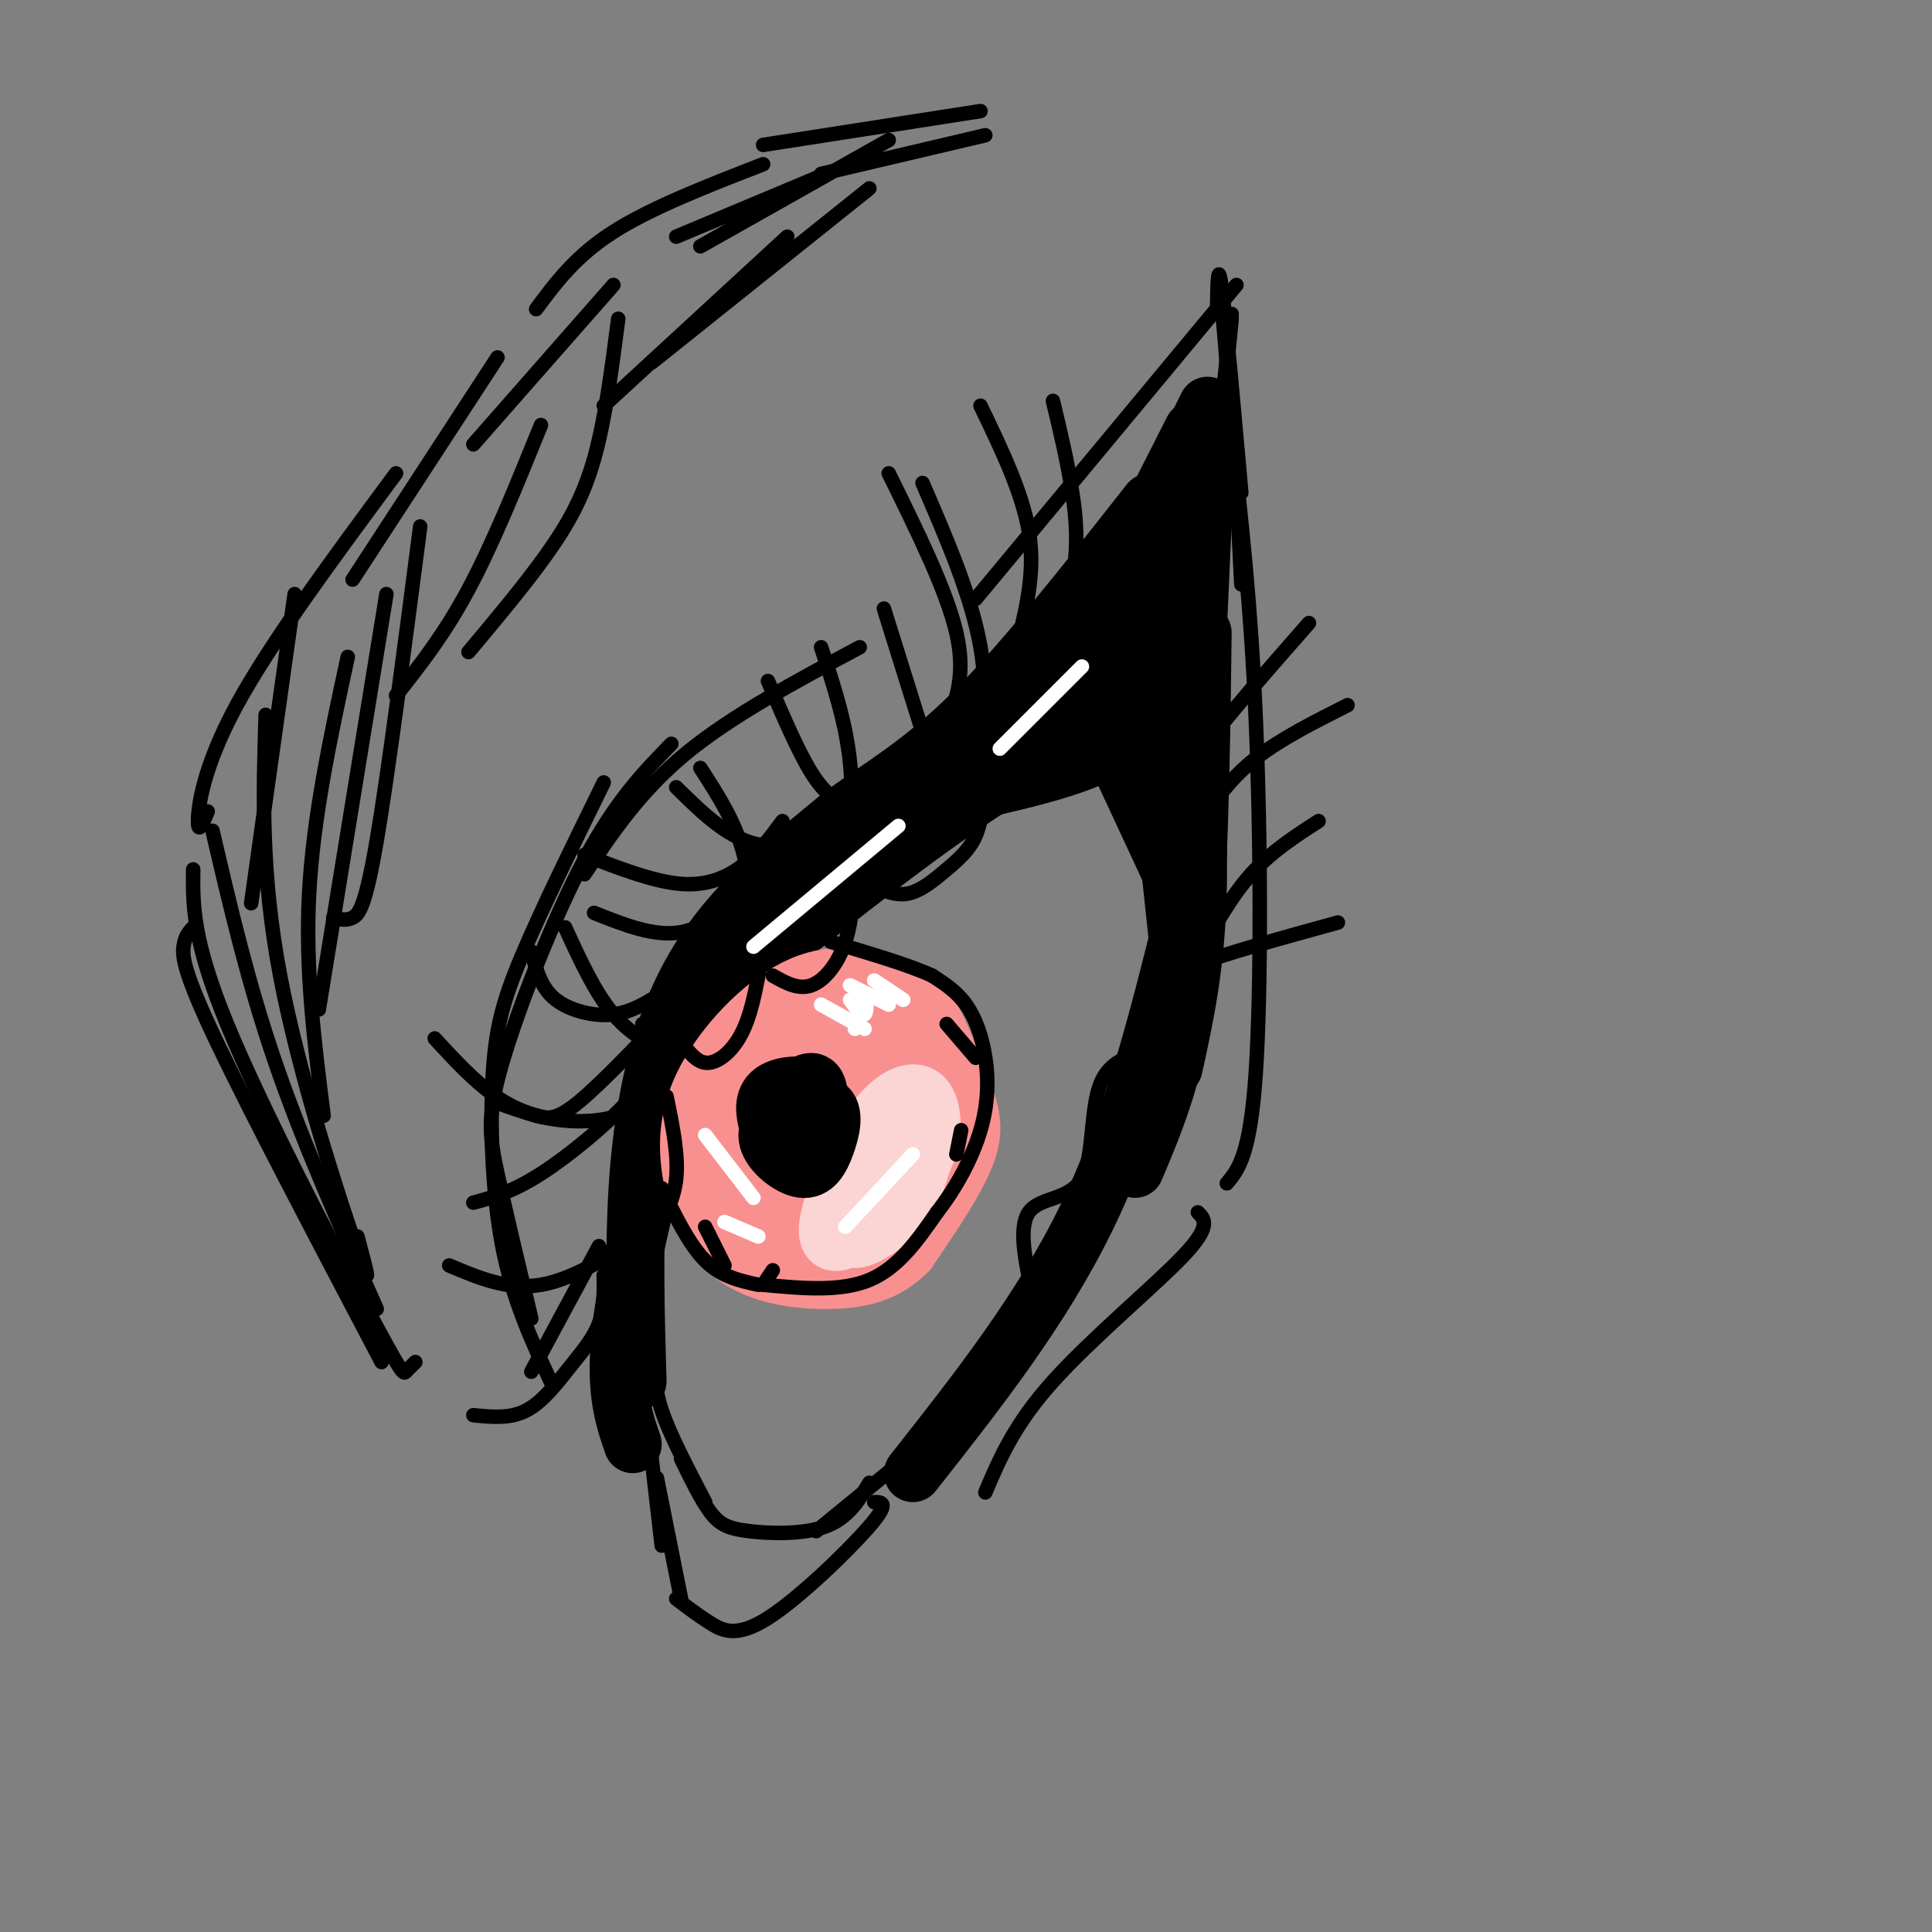 <svg viewBox='0 0 400 400' version='1.1' xmlns='http://www.w3.org/2000/svg' xmlns:xlink='http://www.w3.org/1999/xlink'><rect x="0" y="0" width="400" height="400" fill="#808080" stroke="none"/><g fill='none' stroke='rgb(0,0,0)' stroke-width='12' stroke-linecap='round' stroke-linejoin='round'><path d='M132,286c-0.393,-13.768 -0.786,-27.536 0,-40c0.786,-12.464 2.750,-23.625 6,-33c3.250,-9.375 7.786,-16.964 14,-24c6.214,-7.036 14.107,-13.518 22,-20'/><path d='M174,169c7.778,-5.822 16.222,-10.378 27,-21c10.778,-10.622 23.889,-27.311 37,-44'/><path d='M238,127c0.000,0.000 -1.000,9.000 -1,9'/><path d='M243,106c1.167,15.750 2.333,31.500 -4,41c-6.333,9.500 -20.167,12.750 -34,16'/><path d='M205,163c-14.396,9.244 -33.384,24.354 -43,32c-9.616,7.646 -9.858,7.828 -12,13c-2.142,5.172 -6.183,15.335 -7,17c-0.817,1.665 1.592,-5.167 4,-12'/><path d='M147,213c6.133,-9.733 19.467,-28.067 34,-42c14.533,-13.933 30.267,-23.467 46,-33'/><path d='M197,168c0.000,0.000 36.000,-43.000 36,-43'/><path d='M212,152c0.000,0.000 28.000,-47.000 28,-47'/><path d='M215,152c0.000,0.000 32.000,-63.000 32,-63'/><path d='M219,149c-3.583,6.417 -7.167,12.833 -2,2c5.167,-10.833 19.083,-38.917 33,-67'/><path d='M250,86c0.000,0.000 -3.000,67.000 -3,67'/><path d='M248,103c0.000,0.000 0.000,74.000 0,74'/><path d='M224,138c0.000,0.000 20.000,39.000 20,39'/><path d='M223,139c0.000,0.000 20.000,43.000 20,43'/><path d='M230,130c2.833,4.500 5.667,9.000 8,20c2.333,11.000 4.167,28.500 6,46'/><path d='M245,126c1.667,21.083 3.333,42.167 3,58c-0.333,15.833 -2.667,26.417 -5,37'/><path d='M249,131c-0.333,26.750 -0.667,53.500 -3,72c-2.333,18.500 -6.667,28.750 -11,39'/><path d='M245,190c-5.333,21.417 -10.667,42.833 -20,62c-9.333,19.167 -22.667,36.083 -36,53'/><path d='M144,209c-6.417,24.000 -12.833,48.000 -15,63c-2.167,15.000 -0.083,21.000 2,27'/></g>
<g fill='none' stroke='rgb(249,144,144)' stroke-width='12' stroke-linecap='round' stroke-linejoin='round'><path d='M162,243c-2.118,-0.011 -4.235,-0.022 -6,-2c-1.765,-1.978 -3.176,-5.924 -2,-12c1.176,-6.076 4.941,-14.283 9,-19c4.059,-4.717 8.413,-5.943 13,-4c4.587,1.943 9.407,7.054 9,16c-0.407,8.946 -6.043,21.727 -9,28c-2.957,6.273 -3.236,6.037 -7,6c-3.764,-0.037 -11.013,0.126 -15,0c-3.987,-0.126 -4.713,-0.541 -6,-5c-1.287,-4.459 -3.135,-12.962 -1,-21c2.135,-8.038 8.251,-15.610 13,-20c4.749,-4.390 8.129,-5.599 13,-6c4.871,-0.401 11.234,0.006 16,4c4.766,3.994 7.937,11.575 10,17c2.063,5.425 3.018,8.693 1,14c-2.018,5.307 -7.009,12.654 -12,20'/><path d='M188,259c-4.414,4.530 -9.447,5.856 -16,6c-6.553,0.144 -14.624,-0.893 -20,-5c-5.376,-4.107 -8.057,-11.285 -9,-18c-0.943,-6.715 -0.148,-12.969 4,-20c4.148,-7.031 11.647,-14.839 19,-18c7.353,-3.161 14.559,-1.675 19,0c4.441,1.675 6.117,3.540 8,7c1.883,3.460 3.971,8.516 5,12c1.029,3.484 0.997,5.395 -1,10c-1.997,4.605 -5.961,11.903 -10,17c-4.039,5.097 -8.155,7.992 -13,10c-4.845,2.008 -10.420,3.131 -15,1c-4.580,-2.131 -8.164,-7.514 -10,-11c-1.836,-3.486 -1.925,-5.075 -2,-9c-0.075,-3.925 -0.138,-10.187 1,-15c1.138,-4.813 3.476,-8.177 6,-11c2.524,-2.823 5.233,-5.103 9,-7c3.767,-1.897 8.592,-3.409 13,-3c4.408,0.409 8.398,2.738 11,5c2.602,2.262 3.816,4.455 5,9c1.184,4.545 2.338,11.441 2,16c-0.338,4.559 -2.169,6.779 -4,9'/><path d='M190,244c-1.998,3.083 -4.993,6.291 -10,9c-5.007,2.709 -12.027,4.918 -17,5c-4.973,0.082 -7.901,-1.963 -10,-4c-2.099,-2.037 -3.371,-4.066 -4,-9c-0.629,-4.934 -0.616,-12.771 2,-19c2.616,-6.229 7.836,-10.849 12,-13c4.164,-2.151 7.272,-1.835 10,-2c2.728,-0.165 5.078,-0.813 8,1c2.922,1.813 6.418,6.086 8,9c1.582,2.914 1.251,4.469 0,8c-1.251,3.531 -3.423,9.037 -7,13c-3.577,3.963 -8.558,6.382 -12,8c-3.442,1.618 -5.346,2.435 -8,-1c-2.654,-3.435 -6.060,-11.123 -7,-17c-0.940,-5.877 0.585,-9.943 5,-14c4.415,-4.057 11.721,-8.105 17,-9c5.279,-0.895 8.531,1.362 11,6c2.469,4.638 4.157,11.655 2,18c-2.157,6.345 -8.158,12.016 -12,15c-3.842,2.984 -5.526,3.281 -8,3c-2.474,-0.281 -5.737,-1.141 -9,-2'/><path d='M161,249c-2.171,-0.718 -3.098,-1.512 -4,-5c-0.902,-3.488 -1.777,-9.671 -1,-15c0.777,-5.329 3.207,-9.806 7,-13c3.793,-3.194 8.951,-5.107 14,-4c5.049,1.107 9.990,5.235 12,10c2.010,4.765 1.089,10.169 -3,15c-4.089,4.831 -11.347,9.090 -16,8c-4.653,-1.090 -6.701,-7.529 -7,-13c-0.299,-5.471 1.150,-9.975 3,-13c1.850,-3.025 4.102,-4.571 6,-5c1.898,-0.429 3.444,0.259 5,2c1.556,1.741 3.123,4.535 3,9c-0.123,4.465 -1.936,10.600 -4,14c-2.064,3.400 -4.378,4.066 -7,1c-2.622,-3.066 -5.552,-9.864 -4,-14c1.552,-4.136 7.586,-5.610 11,-5c3.414,0.610 4.207,3.305 5,6'/><path d='M181,227c0.838,3.094 0.432,7.830 -1,11c-1.432,3.170 -3.892,4.776 -6,4c-2.108,-0.776 -3.866,-3.932 -5,-7c-1.134,-3.068 -1.645,-6.046 0,-9c1.645,-2.954 5.448,-5.884 9,-6c3.552,-0.116 6.855,2.583 8,6c1.145,3.417 0.132,7.551 -2,10c-2.132,2.449 -5.383,3.211 -8,3c-2.617,-0.211 -4.600,-1.395 -6,-4c-1.400,-2.605 -2.217,-6.629 -1,-10c1.217,-3.371 4.467,-6.088 7,-7c2.533,-0.912 4.349,-0.018 6,4c1.651,4.018 3.137,11.159 2,16c-1.137,4.841 -4.896,7.383 -7,5c-2.104,-2.383 -2.552,-9.692 -3,-17'/><path d='M174,226c0.560,-2.226 3.458,0.708 4,4c0.542,3.292 -1.274,6.940 -2,7c-0.726,0.060 -0.363,-3.470 0,-7'/></g>
<g fill='none' stroke='rgb(251,212,212)' stroke-width='12' stroke-linecap='round' stroke-linejoin='round'><path d='M180,252c3.164,-8.030 6.327,-16.060 8,-17c1.673,-0.940 1.855,5.209 0,10c-1.855,4.791 -5.746,8.225 -8,8c-2.254,-0.225 -2.872,-4.107 0,-10c2.872,-5.893 9.234,-13.796 11,-13c1.766,0.796 -1.063,10.291 -4,16c-2.937,5.709 -5.982,7.631 -8,8c-2.018,0.369 -3.009,-0.816 -4,-2'/><path d='M175,252c0.714,-4.214 4.498,-13.750 8,-19c3.502,-5.250 6.721,-6.214 8,-3c1.279,3.214 0.618,10.607 -2,16c-2.618,5.393 -7.193,8.785 -10,10c-2.807,1.215 -3.845,0.254 -5,-2c-1.155,-2.254 -2.426,-5.800 0,-11c2.426,-5.200 8.549,-12.052 12,-14c3.451,-1.948 4.228,1.008 5,4c0.772,2.992 1.537,6.018 -2,11c-3.537,4.982 -11.375,11.918 -15,13c-3.625,1.082 -3.036,-3.691 -1,-9c2.036,-5.309 5.518,-11.155 9,-17'/><path d='M182,231c3.272,-4.046 6.953,-5.659 9,-4c2.047,1.659 2.461,6.592 1,11c-1.461,4.408 -4.799,8.291 -8,11c-3.201,2.709 -6.267,4.243 -6,1c0.267,-3.243 3.868,-11.264 6,-15c2.132,-3.736 2.796,-3.186 4,-2c1.204,1.186 2.950,3.009 2,6c-0.950,2.991 -4.594,7.150 -8,10c-3.406,2.850 -6.573,4.391 -6,1c0.573,-3.391 4.885,-11.713 8,-16c3.115,-4.287 5.031,-4.539 6,-3c0.969,1.539 0.991,4.868 -1,8c-1.991,3.132 -5.996,6.066 -10,9'/><path d='M179,248c-1.667,1.500 -0.833,0.750 0,0'/></g>
<g fill='none' stroke='rgb(0,0,0)' stroke-width='12' stroke-linecap='round' stroke-linejoin='round'><path d='M164,237c0.835,-4.544 1.669,-9.089 2,-8c0.331,1.089 0.158,7.810 -1,9c-1.158,1.190 -3.302,-3.152 -2,-6c1.302,-2.848 6.051,-4.202 8,-3c1.949,1.202 1.100,4.961 0,8c-1.100,3.039 -2.450,5.357 -5,5c-2.550,-0.357 -6.300,-3.388 -7,-6c-0.700,-2.612 1.650,-4.806 4,-7'/><path d='M163,229c2.283,-1.318 5.990,-1.113 6,1c0.010,2.113 -3.676,6.134 -6,7c-2.324,0.866 -3.287,-1.422 -4,-4c-0.713,-2.578 -1.177,-5.446 1,-7c2.177,-1.554 6.993,-1.793 9,0c2.007,1.793 1.203,5.619 0,8c-1.203,2.381 -2.807,3.318 -4,4c-1.193,0.682 -1.977,1.108 -3,0c-1.023,-1.108 -2.284,-3.751 -1,-7c1.284,-3.249 5.115,-7.106 7,-7c1.885,0.106 1.824,4.173 1,7c-0.824,2.827 -2.412,4.413 -4,6'/><path d='M165,237c-1.988,0.905 -4.958,0.167 -4,-2c0.958,-2.167 5.845,-5.762 7,-6c1.155,-0.238 -1.423,2.881 -4,6'/></g>
<g fill='none' stroke='rgb(0,0,0)' stroke-width='3' stroke-linecap='round' stroke-linejoin='round'><path d='M187,173c0.000,0.000 2.000,0.000 2,0'/><path d='M190,174c0.000,0.000 0.000,1.000 0,1'/><path d='M180,183c2.643,1.268 5.286,2.536 8,2c2.714,-0.536 5.500,-2.875 8,-5c2.500,-2.125 4.714,-4.036 6,-7c1.286,-2.964 1.643,-6.982 2,-11'/><path d='M160,202c2.644,1.489 5.289,2.978 8,2c2.711,-0.978 5.489,-4.422 7,-9c1.511,-4.578 1.756,-10.289 2,-16'/><path d='M142,217c1.422,1.667 2.844,3.333 5,3c2.156,-0.333 5.044,-2.667 7,-7c1.956,-4.333 2.978,-10.667 4,-17'/><path d='M135,256c2.250,-3.583 4.500,-7.167 5,-12c0.500,-4.833 -0.750,-10.917 -2,-17'/><path d='M155,199c0.333,-7.667 0.667,-15.333 -1,-22c-1.667,-6.667 -5.333,-12.333 -9,-18'/><path d='M175,184c0.917,-8.833 1.833,-17.667 1,-26c-0.833,-8.333 -3.417,-16.167 -6,-24'/><path d='M202,163c1.417,-9.250 2.833,-18.500 1,-29c-1.833,-10.500 -6.917,-22.250 -12,-34'/><path d='M206,153c0.500,2.595 1.000,5.190 4,0c3.000,-5.190 8.500,-18.167 11,-28c2.500,-9.833 2.000,-16.524 1,-23c-1.000,-6.476 -2.500,-12.738 -4,-19'/><path d='M140,219c-4.583,-2.250 -9.167,-4.500 -13,-9c-3.833,-4.500 -6.917,-11.250 -10,-18'/><path d='M132,229c-2.267,1.289 -4.533,2.578 -9,3c-4.467,0.422 -11.133,-0.022 -17,-3c-5.867,-2.978 -10.933,-8.489 -16,-14'/><path d='M134,255c-7.583,4.917 -15.167,9.833 -22,11c-6.833,1.167 -12.917,-1.417 -19,-4'/><path d='M125,264c0.054,3.470 0.107,6.940 -1,10c-1.107,3.060 -3.375,5.708 -6,9c-2.625,3.292 -5.607,7.226 -9,9c-3.393,1.774 -7.196,1.387 -11,1'/><path d='M214,269c-1.631,-7.369 -3.262,-14.738 -1,-18c2.262,-3.262 8.417,-2.417 11,-7c2.583,-4.583 1.595,-14.595 4,-20c2.405,-5.405 8.202,-6.202 14,-7'/><path d='M242,217c1.940,-3.036 -0.208,-7.125 -1,-10c-0.792,-2.875 -0.226,-4.536 6,-7c6.226,-2.464 18.113,-5.732 30,-9'/><path d='M248,198c3.417,-6.167 6.833,-12.333 11,-17c4.167,-4.667 9.083,-7.833 14,-11'/><path d='M246,188c-1.196,-1.500 -2.393,-3.000 -2,-6c0.393,-3.000 2.375,-7.500 5,-12c2.625,-4.500 5.893,-9.000 11,-13c5.107,-4.000 12.054,-7.500 19,-11'/><path d='M243,174c-0.711,-1.667 -1.422,-3.333 -1,-6c0.422,-2.667 1.978,-6.333 7,-13c5.022,-6.667 13.511,-16.333 22,-26'/><path d='M211,132c1.667,-7.000 3.333,-14.000 2,-22c-1.333,-8.000 -5.667,-17.000 -10,-26'/><path d='M196,150c2.000,-5.167 4.000,-10.333 2,-19c-2.000,-8.667 -8.000,-20.833 -14,-33'/><path d='M193,158c0.000,0.000 -10.000,-32.000 -10,-32'/><path d='M180,164c-1.533,1.089 -3.067,2.178 -5,2c-1.933,-0.178 -4.267,-1.622 -7,-6c-2.733,-4.378 -5.867,-11.689 -9,-19'/><path d='M180,168c-7.667,3.917 -15.333,7.833 -22,7c-6.667,-0.833 -12.333,-6.417 -18,-12'/><path d='M162,170c-2.378,3.222 -4.756,6.444 -8,9c-3.244,2.556 -7.356,4.444 -13,4c-5.644,-0.444 -12.822,-3.222 -20,-6'/><path d='M156,183c-4.750,4.500 -9.500,9.000 -15,10c-5.500,1.000 -11.750,-1.500 -18,-4'/><path d='M146,199c-4.607,3.512 -9.214,7.024 -13,9c-3.786,1.976 -6.750,2.417 -10,2c-3.250,-0.417 -6.786,-1.690 -9,-4c-2.214,-2.310 -3.107,-5.655 -4,-9'/><path d='M140,208c-7.644,8.044 -15.289,16.089 -20,20c-4.711,3.911 -6.489,3.689 -9,3c-2.511,-0.689 -5.756,-1.844 -9,-3'/><path d='M133,212c0.958,1.815 1.917,3.631 2,6c0.083,2.369 -0.708,5.292 -5,10c-4.292,4.708 -12.083,11.202 -18,15c-5.917,3.798 -9.958,4.899 -14,6'/><path d='M124,258c0.000,0.000 -14.000,26.000 -14,26'/><path d='M114,286c-3.923,-8.405 -7.845,-16.810 -10,-28c-2.155,-11.190 -2.542,-25.167 -2,-35c0.542,-9.833 2.012,-15.524 6,-25c3.988,-9.476 10.494,-22.738 17,-36'/><path d='M110,273c-2.673,-11.185 -5.345,-22.369 -7,-30c-1.655,-7.631 -2.292,-11.708 1,-23c3.292,-11.292 10.512,-29.798 17,-42c6.488,-12.202 12.244,-18.101 18,-24'/><path d='M121,181c5.750,-8.583 11.500,-17.167 21,-25c9.500,-7.833 22.750,-14.917 36,-22'/><path d='M79,282c-13.533,-25.733 -27.067,-51.467 -34,-66c-6.933,-14.533 -7.267,-17.867 -7,-20c0.267,-2.133 1.133,-3.067 2,-4'/><path d='M86,282c-0.762,0.750 -1.524,1.500 -2,2c-0.476,0.500 -0.667,0.750 -8,-13c-7.333,-13.750 -21.810,-41.500 -29,-59c-7.190,-17.500 -7.095,-24.750 -7,-32'/><path d='M78,271c-7.667,-17.250 -15.333,-34.500 -21,-51c-5.667,-16.500 -9.333,-32.250 -13,-48'/><path d='M74,256c1.711,6.400 3.422,12.800 0,3c-3.422,-9.800 -11.978,-35.800 -16,-57c-4.022,-21.200 -3.511,-37.600 -3,-54'/><path d='M67,231c-1.917,-15.083 -3.833,-30.167 -3,-46c0.833,-15.833 4.417,-32.417 8,-49'/><path d='M66,209c0.000,0.000 14.000,-86.000 14,-86'/><path d='M69,190c1.333,0.333 2.667,0.667 4,0c1.333,-0.667 2.667,-2.333 5,-16c2.333,-13.667 5.667,-39.333 9,-65'/><path d='M52,187c0.000,0.000 9.000,-64.000 9,-64'/><path d='M43,168c-1.000,2.444 -2.000,4.889 -2,2c0.000,-2.889 1.000,-11.111 8,-24c7.000,-12.889 20.000,-30.444 33,-48'/><path d='M73,120c0.000,0.000 30.000,-46.000 30,-46'/><path d='M82,144c5.000,-6.333 10.000,-12.667 15,-22c5.000,-9.333 10.000,-21.667 15,-34'/><path d='M97,135c5.756,-6.867 11.511,-13.733 16,-20c4.489,-6.267 7.711,-11.933 10,-20c2.289,-8.067 3.644,-18.533 5,-29'/><path d='M98,92c0.000,0.000 29.000,-33.000 29,-33'/><path d='M111,64c4.083,-5.500 8.167,-11.000 16,-16c7.833,-5.000 19.417,-9.500 31,-14'/><path d='M140,49c0.000,0.000 31.000,-13.000 31,-13'/><path d='M125,84c0.000,0.000 38.000,-35.000 38,-35'/><path d='M135,75c0.000,0.000 45.000,-36.000 45,-36'/><path d='M145,51c0.000,0.000 39.000,-22.000 39,-22'/><path d='M158,30c0.000,0.000 45.000,-7.000 45,-7'/><path d='M170,36c0.000,0.000 34.000,-8.000 34,-8'/><path d='M202,124c0.000,0.000 54.000,-65.000 54,-65'/><path d='M252,63c0.083,-4.750 0.167,-9.500 1,-3c0.833,6.500 2.417,24.250 4,42'/><path d='M255,65c0.000,0.000 -5.000,46.000 -5,46'/><path d='M255,66c0.000,0.000 -5.000,51.000 -5,51'/><path d='M253,64c0.833,8.667 1.667,17.333 1,28c-0.667,10.667 -2.833,23.333 -5,36'/><path d='M255,81c0.000,0.000 2.000,40.000 2,40'/><path d='M255,90c1.978,17.311 3.956,34.622 5,59c1.044,24.378 1.156,55.822 0,73c-1.156,17.178 -3.578,20.089 -6,23'/><path d='M248,251c1.422,1.422 2.844,2.844 -3,9c-5.844,6.156 -18.956,17.044 -27,26c-8.044,8.956 -11.022,15.978 -14,23'/><path d='M191,299c0.000,0.000 -22.000,18.000 -22,18'/><path d='M136,281c-0.333,3.000 -0.667,6.000 1,11c1.667,5.000 5.333,12.000 9,19'/><path d='M141,302c2.054,4.220 4.107,8.440 6,11c1.893,2.560 3.625,3.458 8,4c4.375,0.542 11.393,0.726 16,-1c4.607,-1.726 6.804,-5.363 9,-9'/><path d='M134,294c0.000,0.000 3.000,26.000 3,26'/><path d='M136,306c0.000,0.000 5.000,25.000 5,25'/><path d='M140,331c2.220,1.690 4.440,3.381 7,5c2.560,1.619 5.458,3.167 12,-1c6.542,-4.167 16.726,-14.048 21,-19c4.274,-4.952 2.637,-4.976 1,-5'/><path d='M137,246c2.833,5.833 5.667,11.667 9,15c3.333,3.333 7.167,4.167 11,5'/><path d='M158,266c8.000,0.750 16.000,1.500 22,-1c6.000,-2.500 10.000,-8.250 14,-14'/><path d='M194,251c4.102,-5.263 7.357,-11.421 9,-17c1.643,-5.579 1.673,-10.579 1,-15c-0.673,-4.421 -2.049,-8.263 -4,-11c-1.951,-2.737 -4.475,-4.368 -7,-6'/><path d='M193,202c-4.667,-2.167 -12.833,-4.583 -21,-7'/><path d='M146,254c0.000,0.000 4.000,8.000 4,8'/><path d='M158,266c0.000,0.000 2.000,-3.000 2,-3'/><path d='M198,239c0.000,0.000 1.000,-5.000 1,-5'/><path d='M202,219c0.000,0.000 -6.000,-7.000 -6,-7'/></g>
<g fill='none' stroke='rgb(255,255,255)' stroke-width='3' stroke-linecap='round' stroke-linejoin='round'><path d='M156,196c0.000,0.000 30.000,-25.000 30,-25'/><path d='M207,155c0.000,0.000 17.000,-17.000 17,-17'/><path d='M177,213c0.778,-2.933 1.556,-5.867 2,-6c0.444,-0.133 0.556,2.533 0,3c-0.556,0.467 -1.778,-1.267 -3,-3'/><path d='M170,208c0.000,0.000 9.000,5.000 9,5'/><path d='M176,204c0.000,0.000 8.000,4.000 8,4'/><path d='M181,203c0.000,0.000 6.000,4.000 6,4'/><path d='M146,235c0.000,0.000 10.000,13.000 10,13'/><path d='M150,253c0.000,0.000 7.000,3.000 7,3'/><path d='M175,254c0.000,0.000 14.000,-15.000 14,-15'/></g>
</svg>